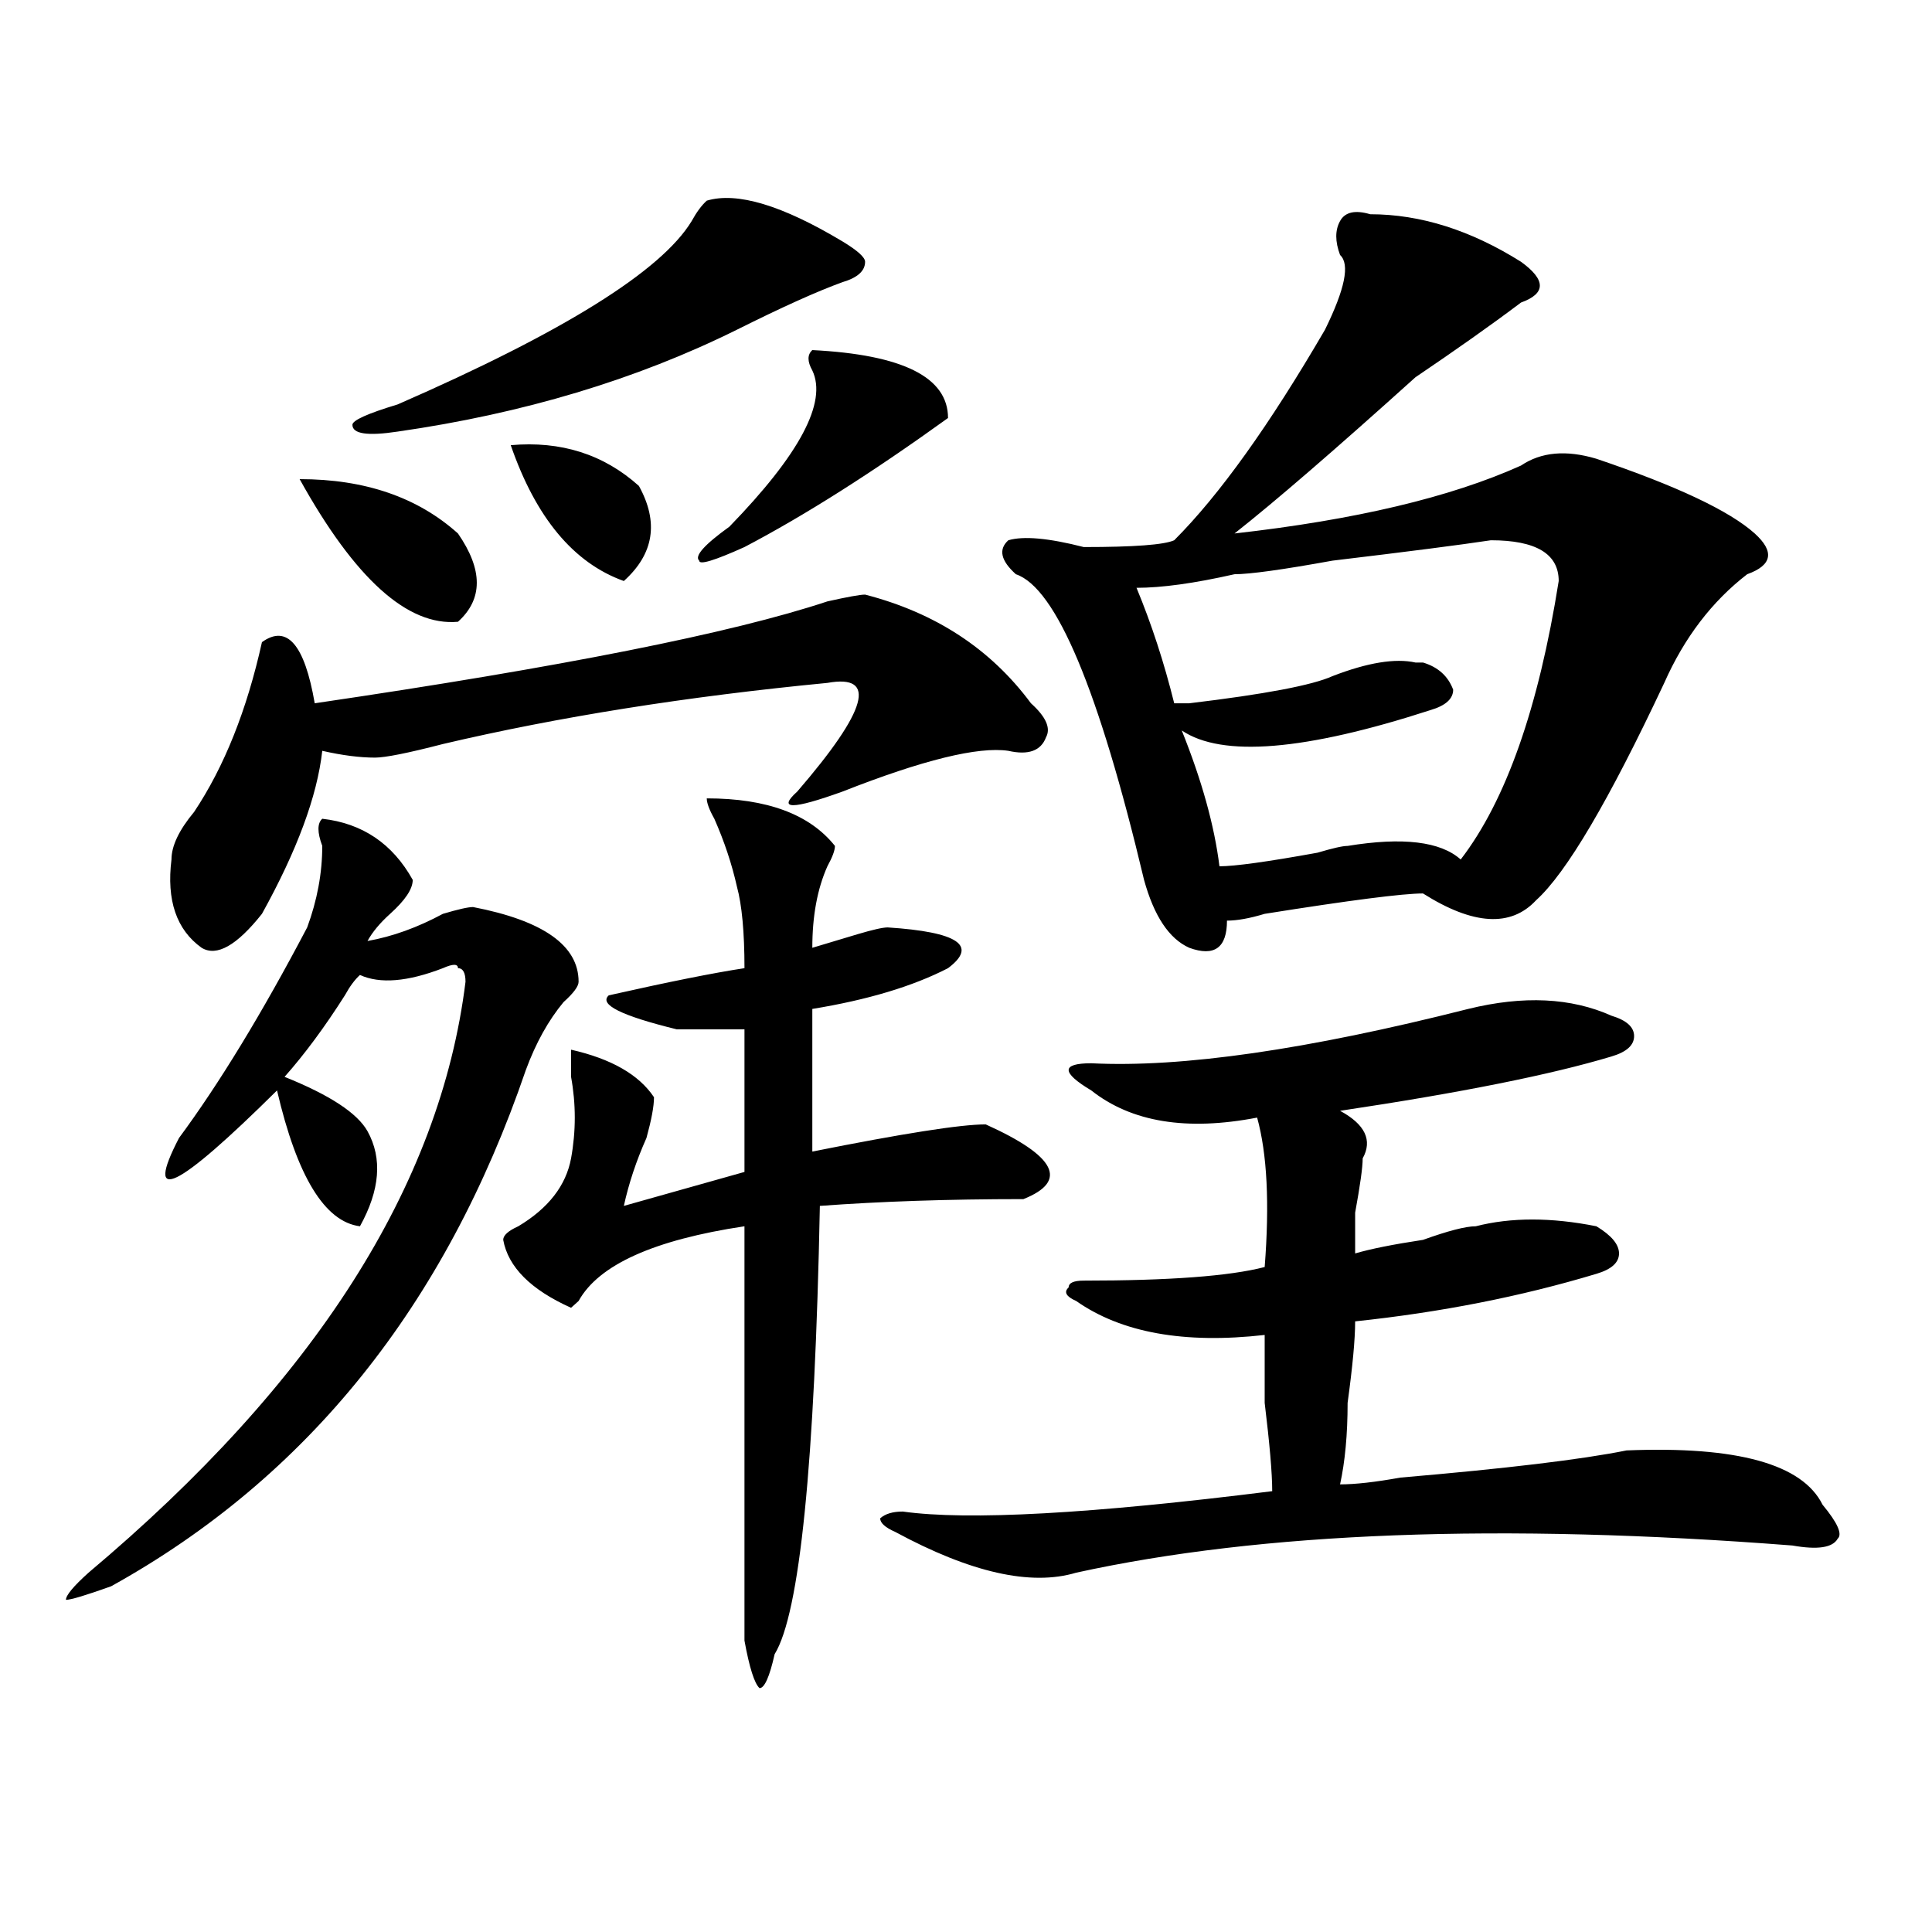 <?xml version="1.0" encoding="utf-8"?>
<!-- Generator: Adobe Illustrator 16.0.0, SVG Export Plug-In . SVG Version: 6.00 Build 0)  -->
<!DOCTYPE svg PUBLIC "-//W3C//DTD SVG 1.1//EN" "http://www.w3.org/Graphics/SVG/1.1/DTD/svg11.dtd">
<svg version="1.1" id="图层_1" xmlns="http://www.w3.org/2000/svg" xmlns:xlink="http://www.w3.org/1999/xlink" x="0px" y="0px"
	 width="1000px" height="1000px" viewBox="0 0 1000 1000" enable-background="new 0 0 1000 1000" xml:space="preserve">
<path d="M166.801,423.781c20.792,2.362,36.402,12.909,46.828,31.641c0,4.725-3.902,10.547-11.707,17.578
	c-5.244,4.725-9.146,9.394-11.707,14.063c12.988-2.307,25.975-7.031,39.023-14.063c7.804-2.307,12.988-3.516,15.609-3.516
	c36.402,7.031,54.633,19.94,54.633,38.672c0,2.362-2.621,5.878-7.805,10.547c-7.805,9.394-14.328,21.094-19.512,35.156
	C230.52,675.753,158.997,764.797,57.536,821.047c-13.048,4.669-20.853,7.031-23.414,7.031c0-2.362,3.902-7.031,11.707-14.063
	c117.07-98.438,182.069-200.391,195.117-305.859c0-4.669-1.341-7.031-3.902-7.031c0-2.307-2.621-2.307-7.804,0
	c-18.231,7.031-32.56,8.24-42.926,3.516c-2.622,2.362-5.244,5.878-7.805,10.547c-10.426,16.425-20.853,30.487-31.219,42.188
	c23.414,9.394,37.682,18.787,42.926,28.125c7.805,14.063,6.463,30.487-3.902,49.219c-18.231-2.307-32.56-25.763-42.926-70.313
	c-52.072,51.581-68.961,59.766-50.73,24.609c20.792-28.125,42.926-64.435,66.34-108.984c5.183-14.063,7.805-28.125,7.805-42.188
	C164.18,430.813,164.18,426.144,166.801,423.781z M447.77,307.766c36.402,9.394,64.999,28.125,85.852,56.25
	c7.805,7.031,10.366,12.909,7.805,17.578c-2.621,7.031-9.146,9.394-19.512,7.031c-15.609-2.307-44.267,4.725-85.852,21.094
	c-26.035,9.394-33.84,9.394-23.414,0c36.402-42.188,41.585-60.919,15.609-56.25c-72.863,7.031-139.203,17.578-199.019,31.641
	c-18.231,4.725-29.938,7.031-35.121,7.031c-7.805,0-16.951-1.153-27.316-3.516c-2.622,23.456-13.048,51.581-31.219,84.375
	c-13.048,16.425-23.414,22.303-31.219,17.578c-13.048-9.338-18.231-24.609-15.609-45.703c0-7.031,3.902-15.216,11.707-24.609
	c15.609-23.4,27.316-52.734,35.121-87.891c12.988-9.338,22.073,1.209,27.316,31.641c127.436-18.731,215.91-36.31,265.359-52.734
	C438.624,308.975,445.148,307.766,447.77,307.766z M155.094,248c33.78,0,61.096,9.394,81.949,28.125
	c12.988,18.787,12.988,34.003,0,45.703C211.008,324.19,183.691,299.581,155.094,248z M365.82,103.859
	c15.609-4.669,39.023,2.362,70.242,21.094c7.805,4.725,11.707,8.24,11.707,10.547c0,4.725-3.902,8.24-11.707,10.547
	c-13.048,4.725-31.219,12.909-54.633,24.609c-52.071,25.818-110.606,43.396-175.605,52.734c-15.609,2.362-23.414,1.209-23.414-3.516
	c0-2.307,7.805-5.822,23.414-10.547c85.851-37.463,136.582-69.104,152.191-94.922C360.577,109.737,363.199,106.222,365.82,103.859z
	 M365.82,413.234c31.219,0,53.292,8.24,66.34,24.609c0,2.362-1.341,5.878-3.902,10.547c-5.243,11.756-7.805,25.818-7.805,42.188
	c7.805-2.307,15.609-4.669,23.414-7.031c7.805-2.307,12.988-3.516,15.609-3.516c36.402,2.362,46.828,9.394,31.219,21.094
	c-18.23,9.394-41.645,16.425-70.242,21.094v73.828c46.828-9.338,76.706-14.063,89.754-14.063
	c36.402,16.425,42.926,29.334,19.512,38.672c-39.023,0-74.145,1.209-105.363,3.516c-2.621,133.594-10.426,210.938-23.414,232.031
	c-2.621,11.7-5.243,17.578-7.805,17.578c-2.621-2.362-5.243-10.547-7.805-24.609c0-51.581,0-123.047,0-214.453
	c-46.828,7.031-75.485,19.94-85.852,38.672l-3.902,3.516c-20.853-9.338-32.56-21.094-35.121-35.156c0-2.307,2.562-4.669,7.805-7.031
	c15.609-9.338,24.695-21.094,27.316-35.156c2.562-14.063,2.562-28.125,0-42.188c0-7.031,0-11.7,0-14.063
	c20.793,4.725,35.121,12.909,42.926,24.609c0,4.725-1.341,11.756-3.902,21.094c-5.243,11.756-9.146,23.456-11.707,35.156
	l62.438-17.578v-73.828c-10.426,0-22.133,0-35.121,0c-28.657-7.031-40.364-12.854-35.121-17.578
	c31.219-7.031,54.633-11.7,70.242-14.063c0-18.731-1.341-32.794-3.902-42.188c-2.621-11.7-6.523-23.4-11.707-35.156
	C367.102,419.112,365.82,415.597,365.82,413.234z M264.359,230.422c25.976-2.307,48.109,4.725,66.34,21.094
	c10.366,18.787,7.805,35.156-7.805,49.219C296.859,291.396,277.348,267.94,264.359,230.422z M420.453,181.203
	c46.828,2.362,70.242,14.063,70.242,35.156c-39.023,28.125-74.145,50.428-105.363,66.797c-15.609,7.031-23.414,9.394-23.414,7.031
	c-2.621-2.307,2.562-8.185,15.609-17.578c36.402-37.463,50.73-64.435,42.926-80.859
	C417.832,187.081,417.832,183.565,420.453,181.203z M759.957,522.219c28.598-7.031,53.292-5.822,74.145,3.516
	c7.805,2.362,11.707,5.878,11.707,10.547c0,4.725-3.902,8.24-11.707,10.547c-31.219,9.394-78.047,18.787-140.484,28.125
	c12.988,7.031,16.891,15.271,11.707,24.609c0,4.725-1.341,14.063-3.902,28.125c0,11.756,0,18.787,0,21.094
	c7.805-2.307,19.512-4.669,35.121-7.031c12.988-4.669,22.073-7.031,27.316-7.031c18.171-4.669,39.023-4.669,62.438,0
	c7.805,4.725,11.707,9.394,11.707,14.063c0,4.725-3.902,8.24-11.707,10.547c-39.023,11.756-80.668,19.94-124.875,24.609
	c0,9.394-1.341,23.456-3.902,42.188c0,16.425-1.341,30.487-3.902,42.188c7.805,0,18.171-1.153,31.219-3.516
	c54.633-4.669,93.656-9.338,117.07-14.063c57.194-2.307,91.035,7.031,101.461,28.125c7.805,9.394,10.366,15.271,7.805,17.578
	c-2.621,4.669-10.426,5.822-23.414,3.516c-150.91-11.7-274.505-7.031-370.723,14.063c-23.414,7.031-54.633,0-93.656-21.094
	c-5.243-2.307-7.805-4.669-7.805-7.031c2.562-2.307,6.464-3.516,11.707-3.516c33.78,4.725,97.559,1.209,191.215-10.547
	c0-9.338-1.341-24.609-3.902-45.703c0-18.731,0-30.432,0-35.156c-41.645,4.725-74.145-1.153-97.559-17.578
	c-5.243-2.307-6.523-4.669-3.902-7.031c0-2.307,2.562-3.516,7.805-3.516c44.207,0,75.426-2.307,93.656-7.031
	c2.562-32.794,1.281-58.557-3.902-77.344c-36.462,7.031-65.059,2.362-85.852-14.063c-7.805-4.669-11.707-8.185-11.707-10.547
	c0-2.307,3.902-3.516,11.707-3.516C611.668,552.706,676.667,543.313,759.957,522.219z M709.227,110.891
	c25.976,0,52.012,8.24,78.047,24.609c12.988,9.394,12.988,16.425,0,21.094c-15.609,11.756-33.84,24.609-54.633,38.672
	c-41.645,37.519-72.863,64.49-93.656,80.859c62.438-7.031,111.827-18.731,148.289-35.156c10.366-7.031,23.414-8.185,39.023-3.516
	c41.585,14.063,68.901,26.972,81.949,38.672c10.366,9.394,9.086,16.425-3.902,21.094c-18.23,14.063-32.56,32.85-42.926,56.25
	c-28.657,60.975-50.73,98.438-66.34,112.5c-13.048,14.063-32.56,12.909-58.535-3.516c-10.426,0-37.742,3.516-81.949,10.547
	c-7.805,2.362-14.328,3.516-19.512,3.516c0,14.063-6.523,18.787-19.512,14.063c-10.426-4.669-18.23-16.369-23.414-35.156
	c-23.414-98.438-45.547-151.172-66.34-158.203c-7.805-7.031-9.146-12.854-3.902-17.578c7.805-2.307,20.793-1.153,39.023,3.516
	c25.976,0,41.585-1.153,46.828-3.516c23.414-23.4,49.39-59.766,78.047-108.984c10.366-21.094,12.988-33.947,7.805-38.672
	c-2.621-7.031-2.621-12.854,0-17.578C696.179,109.737,701.422,108.584,709.227,110.891z M756.055,444.875
	c23.414-30.432,40.305-78.497,50.73-144.141c0-14.063-11.707-21.094-35.121-21.094c-15.609,2.362-42.926,5.878-81.949,10.547
	c-26.035,4.725-42.926,7.031-50.73,7.031c-20.853,4.725-37.742,7.031-50.73,7.031c7.805,18.787,14.269,38.672,19.512,59.766
	c2.562,0,5.184,0,7.805,0c39.023-4.669,63.719-9.338,74.145-14.063c18.171-7.031,32.5-9.338,42.926-7.031h3.902
	c7.805,2.362,12.988,7.031,15.609,14.063c0,4.725-3.902,8.24-11.707,10.547c-65.059,21.094-107.984,24.609-128.777,10.547
	c10.366,25.818,16.891,49.219,19.512,70.313c7.805,0,24.695-2.307,50.73-7.031c7.805-2.307,12.988-3.516,15.609-3.516
	C726.117,433.175,745.629,435.537,756.055,444.875z"/>
</svg>
